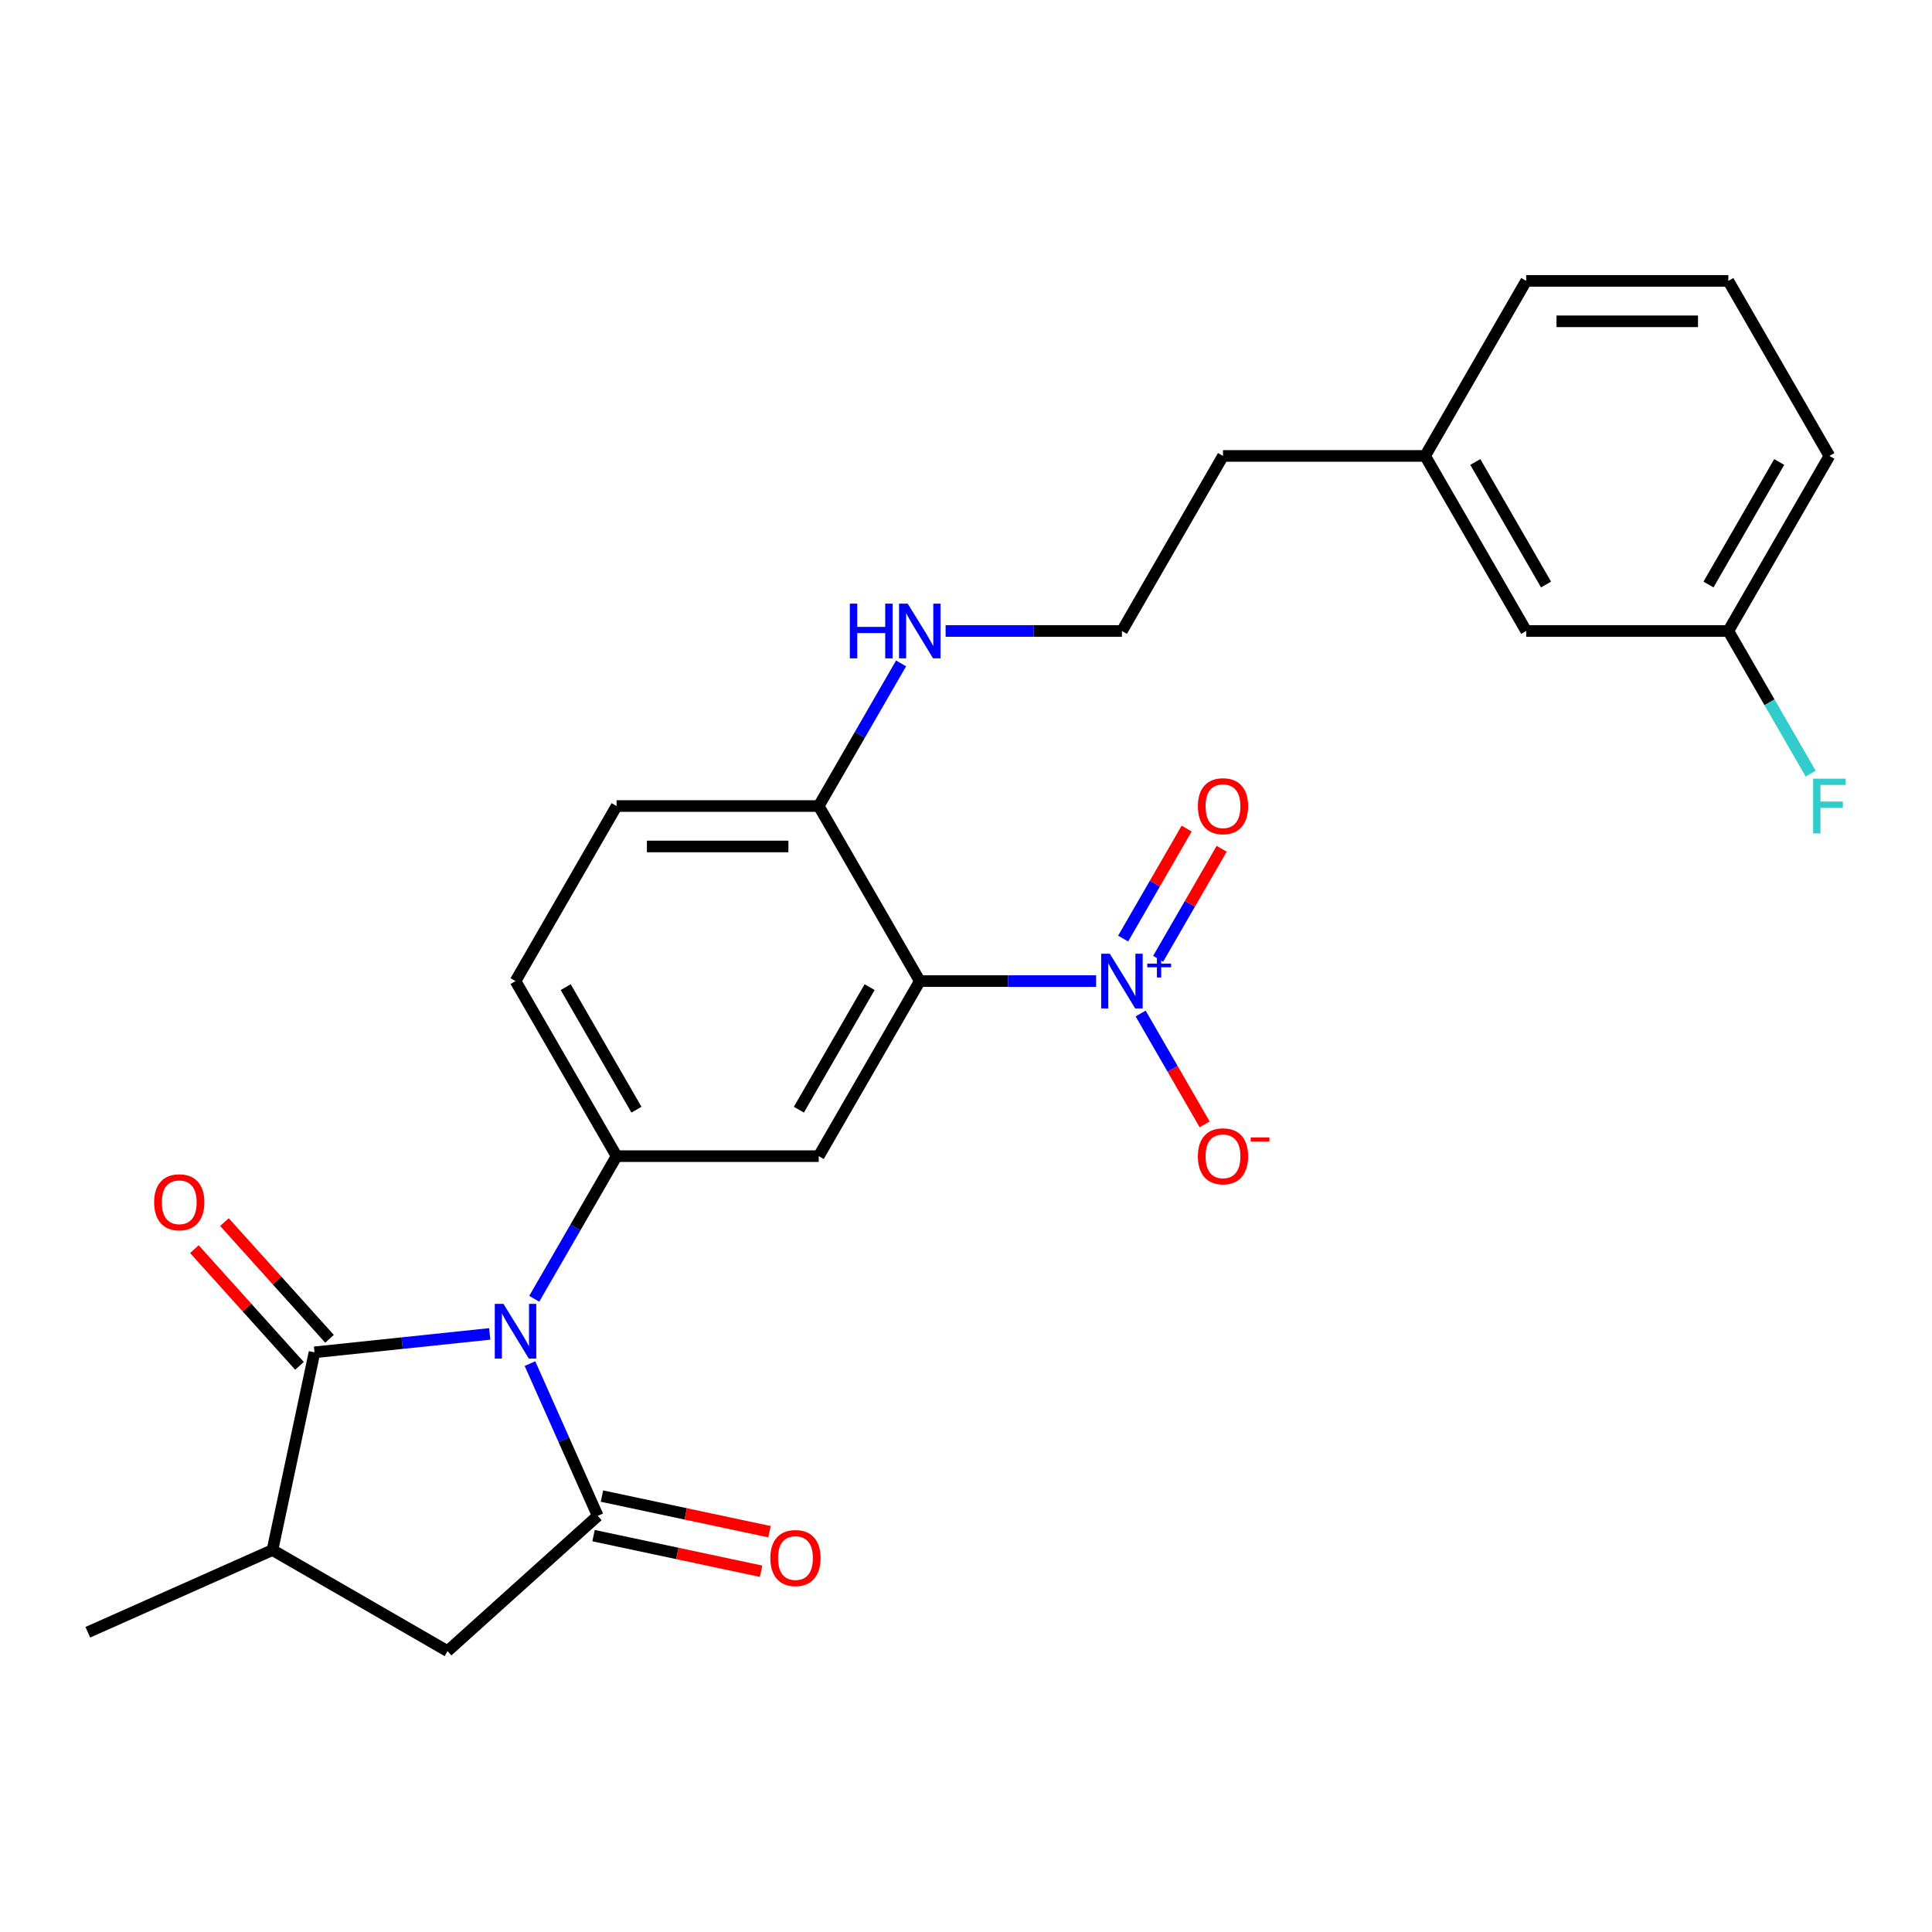 <?xml version='1.0' encoding='iso-8859-1'?>
<svg version='1.1' baseProfile='full'
              xmlns='http://www.w3.org/2000/svg'
                      xmlns:rdkit='http://www.rdkit.org/xml'
                      xmlns:xlink='http://www.w3.org/1999/xlink'
                  xml:space='preserve'
width='1000px' height='1000px' viewBox='0 0 1000 1000'>
<!-- END OF HEADER -->
<rect style='opacity:1.0;fill:#FFFFFF;stroke:none' width='1000' height='1000' x='0' y='0'> </rect>
<path class='bond-0' d='M 274.305,705.804 L 291.848,745.205' style='fill:none;fill-rule:evenodd;stroke:#0000FF;stroke-width:6px;stroke-linecap:butt;stroke-linejoin:miter;stroke-opacity:1' />
<path class='bond-0' d='M 291.848,745.205 L 309.391,784.607' style='fill:none;fill-rule:evenodd;stroke:#000000;stroke-width:6px;stroke-linecap:butt;stroke-linejoin:miter;stroke-opacity:1' />
<path class='bond-2' d='M 253.481,690.432 L 208.133,695.198' style='fill:none;fill-rule:evenodd;stroke:#0000FF;stroke-width:6px;stroke-linecap:butt;stroke-linejoin:miter;stroke-opacity:1' />
<path class='bond-2' d='M 208.133,695.198 L 162.786,699.964' style='fill:none;fill-rule:evenodd;stroke:#000000;stroke-width:6px;stroke-linecap:butt;stroke-linejoin:miter;stroke-opacity:1' />
<path class='bond-4' d='M 276.522,672.252 L 297.835,635.337' style='fill:none;fill-rule:evenodd;stroke:#0000FF;stroke-width:6px;stroke-linecap:butt;stroke-linejoin:miter;stroke-opacity:1' />
<path class='bond-4' d='M 297.835,635.337 L 319.148,598.421' style='fill:none;fill-rule:evenodd;stroke:#000000;stroke-width:6px;stroke-linecap:butt;stroke-linejoin:miter;stroke-opacity:1' />
<path class='bond-7' d='M 309.391,784.607 L 231.64,854.614' style='fill:none;fill-rule:evenodd;stroke:#000000;stroke-width:6px;stroke-linecap:butt;stroke-linejoin:miter;stroke-opacity:1' />
<path class='bond-10' d='M 307.216,794.84 L 350.577,804.057' style='fill:none;fill-rule:evenodd;stroke:#000000;stroke-width:6px;stroke-linecap:butt;stroke-linejoin:miter;stroke-opacity:1' />
<path class='bond-10' d='M 350.577,804.057 L 393.937,813.274' style='fill:none;fill-rule:evenodd;stroke:#FF0000;stroke-width:6px;stroke-linecap:butt;stroke-linejoin:miter;stroke-opacity:1' />
<path class='bond-10' d='M 311.566,774.373 L 354.927,783.589' style='fill:none;fill-rule:evenodd;stroke:#000000;stroke-width:6px;stroke-linecap:butt;stroke-linejoin:miter;stroke-opacity:1' />
<path class='bond-10' d='M 354.927,783.589 L 398.288,792.806' style='fill:none;fill-rule:evenodd;stroke:#FF0000;stroke-width:6px;stroke-linecap:butt;stroke-linejoin:miter;stroke-opacity:1' />
<path class='bond-1' d='M 476.084,507.814 L 423.772,598.421' style='fill:none;fill-rule:evenodd;stroke:#000000;stroke-width:6px;stroke-linecap:butt;stroke-linejoin:miter;stroke-opacity:1' />
<path class='bond-1' d='M 450.116,510.943 L 413.498,574.368' style='fill:none;fill-rule:evenodd;stroke:#000000;stroke-width:6px;stroke-linecap:butt;stroke-linejoin:miter;stroke-opacity:1' />
<path class='bond-3' d='M 476.084,507.814 L 521.718,507.814' style='fill:none;fill-rule:evenodd;stroke:#000000;stroke-width:6px;stroke-linecap:butt;stroke-linejoin:miter;stroke-opacity:1' />
<path class='bond-3' d='M 521.718,507.814 L 567.352,507.814' style='fill:none;fill-rule:evenodd;stroke:#0000FF;stroke-width:6px;stroke-linecap:butt;stroke-linejoin:miter;stroke-opacity:1' />
<path class='bond-27' d='M 476.084,507.814 L 423.772,417.207' style='fill:none;fill-rule:evenodd;stroke:#000000;stroke-width:6px;stroke-linecap:butt;stroke-linejoin:miter;stroke-opacity:1' />
<path class='bond-6' d='M 162.786,699.964 L 141.033,802.302' style='fill:none;fill-rule:evenodd;stroke:#000000;stroke-width:6px;stroke-linecap:butt;stroke-linejoin:miter;stroke-opacity:1' />
<path class='bond-12' d='M 170.561,692.963 L 143.365,662.759' style='fill:none;fill-rule:evenodd;stroke:#000000;stroke-width:6px;stroke-linecap:butt;stroke-linejoin:miter;stroke-opacity:1' />
<path class='bond-12' d='M 143.365,662.759 L 116.169,632.556' style='fill:none;fill-rule:evenodd;stroke:#FF0000;stroke-width:6px;stroke-linecap:butt;stroke-linejoin:miter;stroke-opacity:1' />
<path class='bond-12' d='M 155.011,706.965 L 127.815,676.761' style='fill:none;fill-rule:evenodd;stroke:#000000;stroke-width:6px;stroke-linecap:butt;stroke-linejoin:miter;stroke-opacity:1' />
<path class='bond-12' d='M 127.815,676.761 L 100.619,646.557' style='fill:none;fill-rule:evenodd;stroke:#FF0000;stroke-width:6px;stroke-linecap:butt;stroke-linejoin:miter;stroke-opacity:1' />
<path class='bond-9' d='M 590.393,524.59 L 606.958,553.28' style='fill:none;fill-rule:evenodd;stroke:#0000FF;stroke-width:6px;stroke-linecap:butt;stroke-linejoin:miter;stroke-opacity:1' />
<path class='bond-9' d='M 606.958,553.28 L 623.522,581.97' style='fill:none;fill-rule:evenodd;stroke:#FF0000;stroke-width:6px;stroke-linecap:butt;stroke-linejoin:miter;stroke-opacity:1' />
<path class='bond-11' d='M 599.454,496.27 L 615.891,467.8' style='fill:none;fill-rule:evenodd;stroke:#0000FF;stroke-width:6px;stroke-linecap:butt;stroke-linejoin:miter;stroke-opacity:1' />
<path class='bond-11' d='M 615.891,467.8 L 632.328,439.33' style='fill:none;fill-rule:evenodd;stroke:#FF0000;stroke-width:6px;stroke-linecap:butt;stroke-linejoin:miter;stroke-opacity:1' />
<path class='bond-11' d='M 581.333,485.807 L 597.77,457.337' style='fill:none;fill-rule:evenodd;stroke:#0000FF;stroke-width:6px;stroke-linecap:butt;stroke-linejoin:miter;stroke-opacity:1' />
<path class='bond-11' d='M 597.77,457.337 L 614.207,428.867' style='fill:none;fill-rule:evenodd;stroke:#FF0000;stroke-width:6px;stroke-linecap:butt;stroke-linejoin:miter;stroke-opacity:1' />
<path class='bond-5' d='M 319.148,598.421 L 423.772,598.421' style='fill:none;fill-rule:evenodd;stroke:#000000;stroke-width:6px;stroke-linecap:butt;stroke-linejoin:miter;stroke-opacity:1' />
<path class='bond-13' d='M 319.148,598.421 L 266.836,507.814' style='fill:none;fill-rule:evenodd;stroke:#000000;stroke-width:6px;stroke-linecap:butt;stroke-linejoin:miter;stroke-opacity:1' />
<path class='bond-13' d='M 329.423,574.368 L 292.805,510.943' style='fill:none;fill-rule:evenodd;stroke:#000000;stroke-width:6px;stroke-linecap:butt;stroke-linejoin:miter;stroke-opacity:1' />
<path class='bond-21' d='M 141.033,802.302 L 45.455,844.856' style='fill:none;fill-rule:evenodd;stroke:#000000;stroke-width:6px;stroke-linecap:butt;stroke-linejoin:miter;stroke-opacity:1' />
<path class='bond-26' d='M 141.033,802.302 L 231.64,854.614' style='fill:none;fill-rule:evenodd;stroke:#000000;stroke-width:6px;stroke-linecap:butt;stroke-linejoin:miter;stroke-opacity:1' />
<path class='bond-8' d='M 423.772,417.207 L 319.148,417.207' style='fill:none;fill-rule:evenodd;stroke:#000000;stroke-width:6px;stroke-linecap:butt;stroke-linejoin:miter;stroke-opacity:1' />
<path class='bond-8' d='M 408.079,438.132 L 334.842,438.132' style='fill:none;fill-rule:evenodd;stroke:#000000;stroke-width:6px;stroke-linecap:butt;stroke-linejoin:miter;stroke-opacity:1' />
<path class='bond-15' d='M 423.772,417.207 L 445.085,380.292' style='fill:none;fill-rule:evenodd;stroke:#000000;stroke-width:6px;stroke-linecap:butt;stroke-linejoin:miter;stroke-opacity:1' />
<path class='bond-15' d='M 445.085,380.292 L 466.399,343.376' style='fill:none;fill-rule:evenodd;stroke:#0000FF;stroke-width:6px;stroke-linecap:butt;stroke-linejoin:miter;stroke-opacity:1' />
<path class='bond-14' d='M 266.836,507.814 L 319.148,417.207' style='fill:none;fill-rule:evenodd;stroke:#000000;stroke-width:6px;stroke-linecap:butt;stroke-linejoin:miter;stroke-opacity:1' />
<path class='bond-20' d='M 489.44,326.6 L 535.074,326.6' style='fill:none;fill-rule:evenodd;stroke:#0000FF;stroke-width:6px;stroke-linecap:butt;stroke-linejoin:miter;stroke-opacity:1' />
<path class='bond-20' d='M 535.074,326.6 L 580.708,326.6' style='fill:none;fill-rule:evenodd;stroke:#000000;stroke-width:6px;stroke-linecap:butt;stroke-linejoin:miter;stroke-opacity:1' />
<path class='bond-16' d='M 789.956,326.6 L 737.644,235.993' style='fill:none;fill-rule:evenodd;stroke:#000000;stroke-width:6px;stroke-linecap:butt;stroke-linejoin:miter;stroke-opacity:1' />
<path class='bond-16' d='M 800.23,302.547 L 763.612,239.122' style='fill:none;fill-rule:evenodd;stroke:#000000;stroke-width:6px;stroke-linecap:butt;stroke-linejoin:miter;stroke-opacity:1' />
<path class='bond-17' d='M 789.956,326.6 L 894.58,326.6' style='fill:none;fill-rule:evenodd;stroke:#000000;stroke-width:6px;stroke-linecap:butt;stroke-linejoin:miter;stroke-opacity:1' />
<path class='bond-18' d='M 894.58,326.6 L 915.893,363.516' style='fill:none;fill-rule:evenodd;stroke:#000000;stroke-width:6px;stroke-linecap:butt;stroke-linejoin:miter;stroke-opacity:1' />
<path class='bond-18' d='M 915.893,363.516 L 937.206,400.432' style='fill:none;fill-rule:evenodd;stroke:#33CCCC;stroke-width:6px;stroke-linecap:butt;stroke-linejoin:miter;stroke-opacity:1' />
<path class='bond-28' d='M 894.58,326.6 L 946.891,235.993' style='fill:none;fill-rule:evenodd;stroke:#000000;stroke-width:6px;stroke-linecap:butt;stroke-linejoin:miter;stroke-opacity:1' />
<path class='bond-28' d='M 884.305,302.547 L 920.923,239.122' style='fill:none;fill-rule:evenodd;stroke:#000000;stroke-width:6px;stroke-linecap:butt;stroke-linejoin:miter;stroke-opacity:1' />
<path class='bond-19' d='M 737.644,235.993 L 633.02,235.993' style='fill:none;fill-rule:evenodd;stroke:#000000;stroke-width:6px;stroke-linecap:butt;stroke-linejoin:miter;stroke-opacity:1' />
<path class='bond-25' d='M 737.644,235.993 L 789.956,145.386' style='fill:none;fill-rule:evenodd;stroke:#000000;stroke-width:6px;stroke-linecap:butt;stroke-linejoin:miter;stroke-opacity:1' />
<path class='bond-23' d='M 580.708,326.6 L 633.02,235.993' style='fill:none;fill-rule:evenodd;stroke:#000000;stroke-width:6px;stroke-linecap:butt;stroke-linejoin:miter;stroke-opacity:1' />
<path class='bond-22' d='M 894.58,145.386 L 789.956,145.386' style='fill:none;fill-rule:evenodd;stroke:#000000;stroke-width:6px;stroke-linecap:butt;stroke-linejoin:miter;stroke-opacity:1' />
<path class='bond-22' d='M 878.886,166.311 L 805.649,166.311' style='fill:none;fill-rule:evenodd;stroke:#000000;stroke-width:6px;stroke-linecap:butt;stroke-linejoin:miter;stroke-opacity:1' />
<path class='bond-24' d='M 894.58,145.386 L 946.891,235.993' style='fill:none;fill-rule:evenodd;stroke:#000000;stroke-width:6px;stroke-linecap:butt;stroke-linejoin:miter;stroke-opacity:1' />
<path  class='atom-0' d='M 260.576 674.868
L 269.856 689.868
Q 270.776 691.348, 272.256 694.028
Q 273.736 696.708, 273.816 696.868
L 273.816 674.868
L 277.576 674.868
L 277.576 703.188
L 273.696 703.188
L 263.736 686.788
Q 262.576 684.868, 261.336 682.668
Q 260.136 680.468, 259.776 679.788
L 259.776 703.188
L 256.096 703.188
L 256.096 674.868
L 260.576 674.868
' fill='#0000FF'/>
<path  class='atom-4' d='M 574.448 493.654
L 583.728 508.654
Q 584.648 510.134, 586.128 512.814
Q 587.608 515.494, 587.688 515.654
L 587.688 493.654
L 591.448 493.654
L 591.448 521.974
L 587.568 521.974
L 577.608 505.574
Q 576.448 503.654, 575.208 501.454
Q 574.008 499.254, 573.648 498.574
L 573.648 521.974
L 569.968 521.974
L 569.968 493.654
L 574.448 493.654
' fill='#0000FF'/>
<path  class='atom-4' d='M 593.824 498.759
L 598.814 498.759
L 598.814 493.505
L 601.031 493.505
L 601.031 498.759
L 606.153 498.759
L 606.153 500.66
L 601.031 500.66
L 601.031 505.94
L 598.814 505.94
L 598.814 500.66
L 593.824 500.66
L 593.824 498.759
' fill='#0000FF'/>
<path  class='atom-10' d='M 620.02 598.501
Q 620.02 591.701, 623.38 587.901
Q 626.74 584.101, 633.02 584.101
Q 639.3 584.101, 642.66 587.901
Q 646.02 591.701, 646.02 598.501
Q 646.02 605.381, 642.62 609.301
Q 639.22 613.181, 633.02 613.181
Q 626.78 613.181, 623.38 609.301
Q 620.02 605.421, 620.02 598.501
M 633.02 609.981
Q 637.34 609.981, 639.66 607.101
Q 642.02 604.181, 642.02 598.501
Q 642.02 592.941, 639.66 590.141
Q 637.34 587.301, 633.02 587.301
Q 628.7 587.301, 626.34 590.101
Q 624.02 592.901, 624.02 598.501
Q 624.02 604.221, 626.34 607.101
Q 628.7 609.981, 633.02 609.981
' fill='#FF0000'/>
<path  class='atom-10' d='M 647.34 588.723
L 657.029 588.723
L 657.029 590.835
L 647.34 590.835
L 647.34 588.723
' fill='#FF0000'/>
<path  class='atom-11' d='M 398.728 806.439
Q 398.728 799.639, 402.088 795.839
Q 405.448 792.039, 411.728 792.039
Q 418.008 792.039, 421.368 795.839
Q 424.728 799.639, 424.728 806.439
Q 424.728 813.319, 421.328 817.239
Q 417.928 821.119, 411.728 821.119
Q 405.488 821.119, 402.088 817.239
Q 398.728 813.359, 398.728 806.439
M 411.728 817.919
Q 416.048 817.919, 418.368 815.039
Q 420.728 812.119, 420.728 806.439
Q 420.728 800.879, 418.368 798.079
Q 416.048 795.239, 411.728 795.239
Q 407.408 795.239, 405.048 798.039
Q 402.728 800.839, 402.728 806.439
Q 402.728 812.159, 405.048 815.039
Q 407.408 817.919, 411.728 817.919
' fill='#FF0000'/>
<path  class='atom-12' d='M 620.02 417.287
Q 620.02 410.487, 623.38 406.687
Q 626.74 402.887, 633.02 402.887
Q 639.3 402.887, 642.66 406.687
Q 646.02 410.487, 646.02 417.287
Q 646.02 424.167, 642.62 428.087
Q 639.22 431.967, 633.02 431.967
Q 626.78 431.967, 623.38 428.087
Q 620.02 424.207, 620.02 417.287
M 633.02 428.767
Q 637.34 428.767, 639.66 425.887
Q 642.02 422.967, 642.02 417.287
Q 642.02 411.727, 639.66 408.927
Q 637.34 406.087, 633.02 406.087
Q 628.7 406.087, 626.34 408.887
Q 624.02 411.687, 624.02 417.287
Q 624.02 423.007, 626.34 425.887
Q 628.7 428.767, 633.02 428.767
' fill='#FF0000'/>
<path  class='atom-13' d='M 79.779 622.293
Q 79.779 615.493, 83.139 611.693
Q 86.499 607.893, 92.779 607.893
Q 99.059 607.893, 102.419 611.693
Q 105.779 615.493, 105.779 622.293
Q 105.779 629.173, 102.379 633.093
Q 98.979 636.973, 92.779 636.973
Q 86.539 636.973, 83.139 633.093
Q 79.779 629.213, 79.779 622.293
M 92.779 633.773
Q 97.099 633.773, 99.419 630.893
Q 101.779 627.973, 101.779 622.293
Q 101.779 616.733, 99.419 613.933
Q 97.099 611.093, 92.779 611.093
Q 88.459 611.093, 86.099 613.893
Q 83.779 616.693, 83.779 622.293
Q 83.779 628.013, 86.099 630.893
Q 88.459 633.773, 92.779 633.773
' fill='#FF0000'/>
<path  class='atom-16' d='M 439.864 312.44
L 443.704 312.44
L 443.704 324.48
L 458.184 324.48
L 458.184 312.44
L 462.024 312.44
L 462.024 340.76
L 458.184 340.76
L 458.184 327.68
L 443.704 327.68
L 443.704 340.76
L 439.864 340.76
L 439.864 312.44
' fill='#0000FF'/>
<path  class='atom-16' d='M 469.824 312.44
L 479.104 327.44
Q 480.024 328.92, 481.504 331.6
Q 482.984 334.28, 483.064 334.44
L 483.064 312.44
L 486.824 312.44
L 486.824 340.76
L 482.944 340.76
L 472.984 324.36
Q 471.824 322.44, 470.584 320.24
Q 469.384 318.04, 469.024 317.36
L 469.024 340.76
L 465.344 340.76
L 465.344 312.44
L 469.824 312.44
' fill='#0000FF'/>
<path  class='atom-19' d='M 938.471 403.047
L 955.311 403.047
L 955.311 406.287
L 942.271 406.287
L 942.271 414.887
L 953.871 414.887
L 953.871 418.167
L 942.271 418.167
L 942.271 431.367
L 938.471 431.367
L 938.471 403.047
' fill='#33CCCC'/>
</svg>
